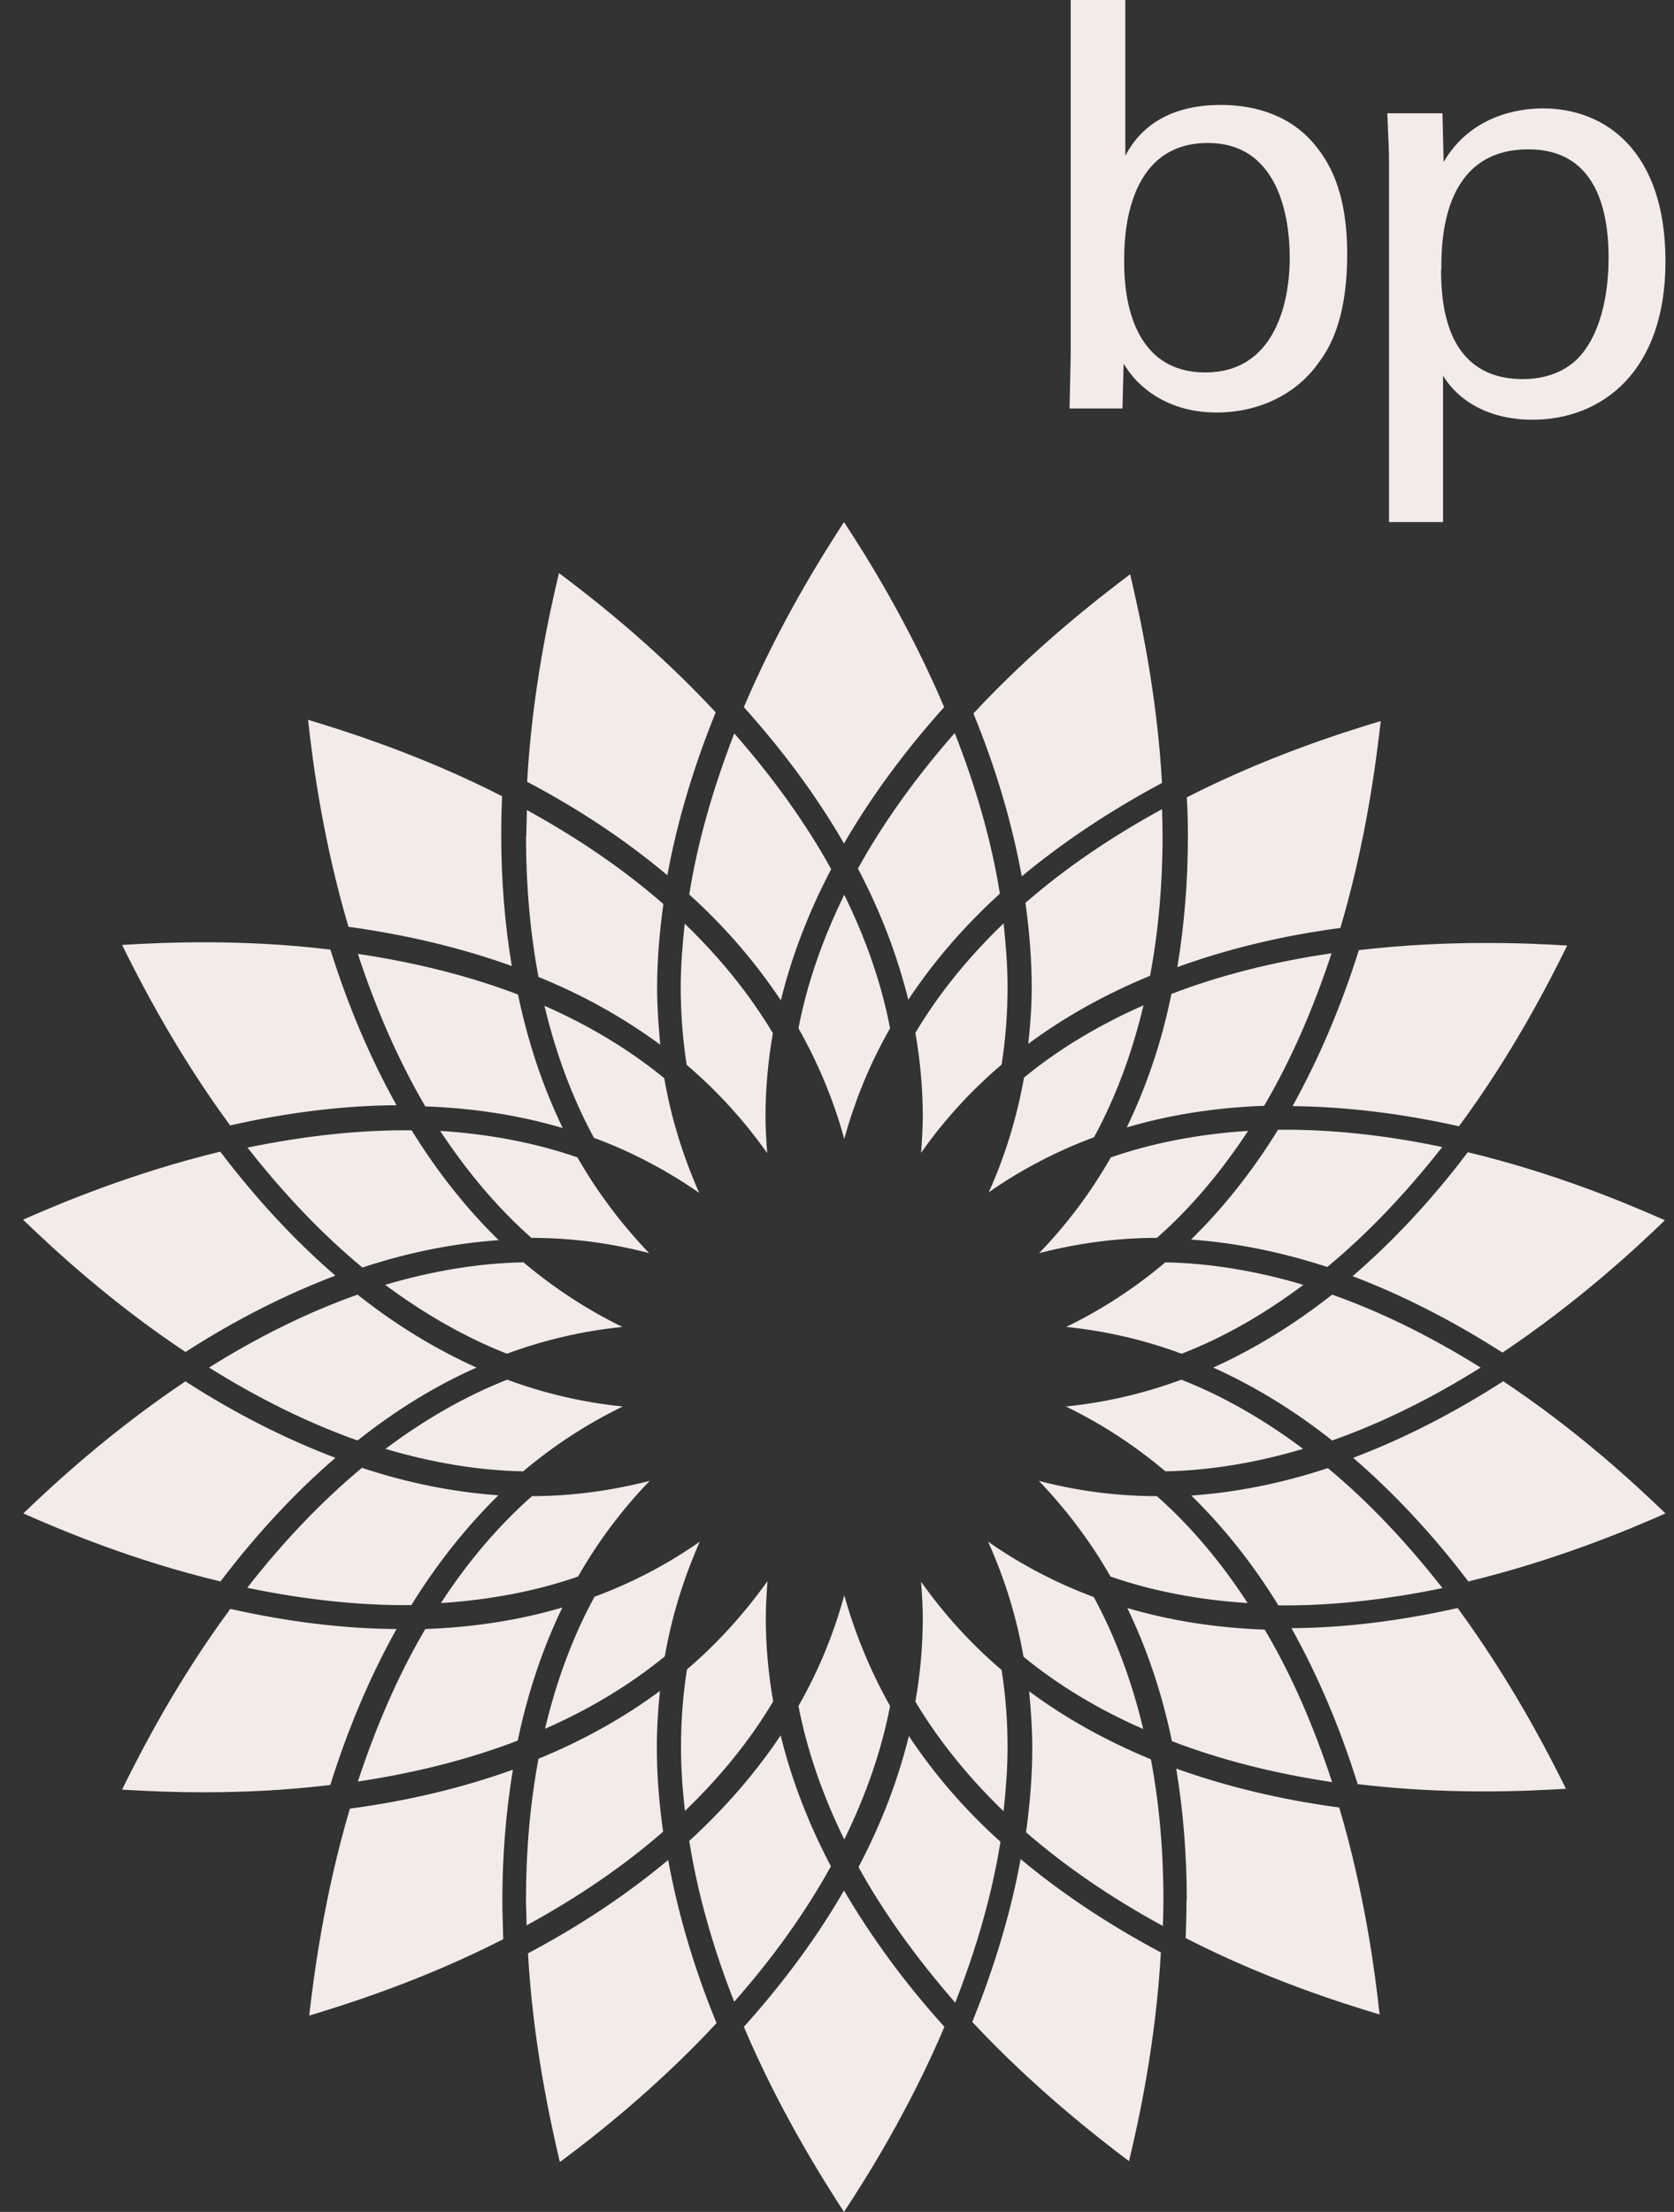 <svg width="53" height="70" viewBox="0 0 53 70" fill="none" xmlns="http://www.w3.org/2000/svg">
<rect x="0" y="0" width="53" height="70" fill="#333333" stroke="none"/>
<g clip-path="url(#clip0_2784_35301)">
<path d="M36.205 31.811C35.844 33.326 35.322 34.731 34.638 35.99C33.458 36.428 32.332 37.012 31.305 37.732C31.828 36.574 32.197 35.351 32.422 34.101C33.521 33.198 34.8 32.432 36.214 31.811M31.774 29.212C31.846 29.896 31.9 30.571 31.9 31.237C31.9 32.076 31.837 32.897 31.711 33.691C30.747 34.512 29.892 35.443 29.162 36.483C29.189 36.099 29.216 35.716 29.216 35.333C29.216 34.448 29.135 33.563 28.982 32.687C29.711 31.456 30.657 30.297 31.774 29.221M26.73 28.317C27.415 29.713 27.91 31.127 28.18 32.541C27.55 33.645 27.064 34.822 26.73 36.045C26.397 34.822 25.902 33.645 25.28 32.541C25.551 31.127 26.046 29.713 26.73 28.317ZM22.155 48.789C21.642 49.948 21.264 51.17 21.048 52.42C19.94 53.323 18.67 54.09 17.256 54.71C17.616 53.196 18.139 51.782 18.823 50.532C20.003 50.094 21.129 49.51 22.155 48.789ZM24.299 50.048C24.272 50.431 24.245 50.815 24.245 51.198C24.245 52.083 24.326 52.968 24.479 53.843C23.75 55.075 22.804 56.233 21.687 57.31C21.606 56.626 21.561 55.951 21.561 55.285C21.561 54.446 21.624 53.624 21.75 52.831C22.714 52.01 23.56 51.07 24.299 50.039V50.048ZM26.73 50.486C27.073 51.709 27.559 52.885 28.18 53.989C27.91 55.403 27.415 56.817 26.73 58.213C26.046 56.817 25.551 55.394 25.28 53.989C25.911 52.885 26.397 51.709 26.73 50.486ZM39.51 35.798C38.654 37.094 37.7 38.234 36.628 39.174C35.358 39.174 34.115 39.347 32.9 39.657C33.782 38.745 34.539 37.732 35.169 36.628C36.511 36.163 37.97 35.889 39.51 35.789M20.57 46.864C19.688 47.777 18.931 48.789 18.301 49.893C16.959 50.358 15.5 50.632 13.96 50.732C14.807 49.428 15.77 48.297 16.842 47.348C18.103 47.348 19.355 47.175 20.57 46.864ZM36.907 39.949C38.321 39.977 39.789 40.223 41.266 40.661C40.023 41.591 38.735 42.33 37.411 42.841C36.232 42.403 35.007 42.12 33.755 41.993C34.89 41.445 35.944 40.752 36.907 39.94M16.058 43.662C17.238 44.1 18.463 44.383 19.715 44.511C18.589 45.058 17.526 45.751 16.563 46.563C15.14 46.536 13.681 46.29 12.204 45.852C13.447 44.921 14.735 44.182 16.058 43.662ZM37.402 43.662C38.726 44.182 40.014 44.921 41.257 45.852C39.78 46.29 38.312 46.536 36.898 46.563C35.934 45.751 34.881 45.058 33.746 44.511C34.998 44.383 36.223 44.1 37.402 43.662ZM16.563 39.94C17.526 40.752 18.58 41.445 19.706 41.993C18.454 42.12 17.229 42.403 16.049 42.841C14.726 42.321 13.438 41.582 12.195 40.661C13.672 40.223 15.14 39.977 16.554 39.949M32.891 46.864C34.106 47.184 35.367 47.348 36.628 47.348C37.691 48.288 38.654 49.428 39.501 50.732C37.961 50.632 36.502 50.358 35.16 49.893C34.53 48.789 33.764 47.777 32.891 46.864ZM13.942 35.789C15.482 35.889 16.941 36.163 18.283 36.628C18.913 37.732 19.679 38.745 20.552 39.657C19.337 39.338 18.085 39.174 16.824 39.174C15.761 38.234 14.798 37.094 13.942 35.798M31.297 48.798C32.332 49.519 33.449 50.103 34.629 50.541C35.313 51.8 35.835 53.205 36.196 54.719C34.782 54.099 33.503 53.333 32.404 52.429C32.188 51.179 31.81 49.957 31.287 48.798H31.297ZM17.238 31.83C18.652 32.45 19.922 33.217 21.03 34.12C21.246 35.37 21.624 36.592 22.137 37.751C21.102 37.03 19.985 36.446 18.805 36.008C18.121 34.749 17.599 33.344 17.238 31.83ZM29.216 51.207C29.216 50.824 29.189 50.441 29.162 50.057C29.892 51.088 30.747 52.028 31.711 52.849C31.837 53.643 31.9 54.455 31.9 55.294C31.9 55.96 31.846 56.635 31.774 57.319C30.657 56.243 29.72 55.084 28.982 53.852C29.135 52.977 29.216 52.092 29.216 51.207ZM21.552 31.255C21.552 30.589 21.606 29.914 21.678 29.23C22.795 30.306 23.732 31.465 24.47 32.697C24.317 33.572 24.236 34.457 24.236 35.342C24.236 35.725 24.263 36.108 24.29 36.492C23.56 35.461 22.705 34.521 21.741 33.7C21.615 32.888 21.552 32.067 21.552 31.246M36.79 25.608C36.799 25.891 36.808 26.165 36.808 26.429C36.808 27.998 36.673 29.494 36.412 30.881C34.989 31.465 33.701 32.186 32.557 33.034C32.62 32.441 32.665 31.857 32.665 31.246C32.665 30.379 32.593 29.485 32.467 28.573C33.71 27.487 35.169 26.493 36.79 25.608ZM30.225 23.19C30.909 24.933 31.395 26.639 31.657 28.281C30.513 29.321 29.549 30.443 28.757 31.638C28.415 30.252 27.883 28.856 27.163 27.487C27.964 26.037 29 24.595 30.225 23.2M20.895 53.515C20.832 54.108 20.796 54.701 20.796 55.303C20.796 56.17 20.868 57.064 20.994 57.967C19.751 59.053 18.292 60.047 16.671 60.932C16.671 60.658 16.653 60.375 16.653 60.111C16.653 58.542 16.788 57.055 17.049 55.659C18.472 55.075 19.76 54.354 20.904 53.506M24.713 54.911C25.055 56.306 25.587 57.693 26.307 59.062C25.506 60.512 24.479 61.954 23.245 63.349C22.561 61.607 22.083 59.901 21.822 58.259C22.957 57.219 23.93 56.097 24.722 54.911H24.713ZM42.158 30.169C41.572 31.948 40.861 33.572 40.023 34.995C38.492 35.05 37.033 35.278 35.673 35.68C36.295 34.393 36.781 32.979 37.087 31.456C38.627 30.863 40.329 30.434 42.158 30.169ZM17.806 50.869C17.184 52.156 16.707 53.57 16.392 55.084C14.852 55.677 13.15 56.106 11.33 56.38C11.916 54.6 12.627 52.977 13.465 51.553C14.996 51.499 16.455 51.271 17.815 50.869H17.806ZM45.661 36.3C44.508 37.769 43.292 39.046 42.023 40.095C40.563 39.621 39.123 39.329 37.709 39.228C38.726 38.234 39.654 37.066 40.464 35.753C42.103 35.734 43.851 35.917 45.661 36.3ZM11.466 46.454C12.924 46.937 14.365 47.22 15.779 47.321C14.762 48.324 13.834 49.483 13.024 50.796C11.384 50.815 9.637 50.623 7.827 50.249C8.971 48.78 10.196 47.503 11.466 46.445V46.454ZM42.176 40.971C43.725 41.518 45.301 42.294 46.877 43.279C45.31 44.264 43.725 45.04 42.176 45.587C40.969 44.629 39.708 43.863 38.411 43.279C39.708 42.695 40.969 41.92 42.176 40.971ZM11.321 40.971C12.528 41.929 13.789 42.695 15.086 43.279C13.789 43.854 12.528 44.629 11.321 45.587C9.772 45.04 8.196 44.264 6.62 43.279C8.187 42.294 9.772 41.518 11.321 40.971ZM42.032 46.454C43.301 47.503 44.517 48.789 45.67 50.258C43.86 50.632 42.112 50.824 40.474 50.805C39.663 49.483 38.735 48.324 37.718 47.33C39.132 47.229 40.572 46.946 42.032 46.463M13.033 35.771C13.843 37.085 14.771 38.252 15.788 39.247C14.374 39.347 12.933 39.63 11.475 40.113C10.205 39.064 8.989 37.787 7.836 36.318C9.646 35.944 11.393 35.753 13.033 35.771ZM35.691 50.888C37.051 51.289 38.501 51.517 40.041 51.572C40.888 52.995 41.59 54.619 42.176 56.398C40.347 56.124 38.645 55.695 37.105 55.102C36.79 53.588 36.313 52.174 35.691 50.888ZM11.339 30.188C13.168 30.461 14.87 30.89 16.401 31.474C16.716 32.998 17.193 34.402 17.815 35.698C16.455 35.297 14.996 35.068 13.465 35.014C12.627 33.581 11.916 31.967 11.33 30.188M32.683 55.312C32.683 54.701 32.638 54.117 32.584 53.524C33.728 54.373 35.025 55.093 36.439 55.677C36.7 57.064 36.835 58.56 36.835 60.129C36.835 60.403 36.826 60.676 36.817 60.95C35.187 60.065 33.737 59.071 32.485 57.985C32.611 57.082 32.683 56.188 32.683 55.312ZM16.662 26.465C16.662 26.192 16.68 25.918 16.68 25.635C18.31 26.529 19.76 27.524 21.003 28.609C20.877 29.513 20.805 30.407 20.805 31.273C20.805 31.875 20.85 32.468 20.904 33.061C19.76 32.222 18.472 31.492 17.049 30.918C16.788 29.531 16.653 28.035 16.653 26.465H16.662ZM28.775 54.938C29.567 56.133 30.531 57.255 31.675 58.286C31.413 59.928 30.927 61.634 30.243 63.377C29.018 61.972 27.982 60.539 27.181 59.089C27.901 57.721 28.433 56.334 28.775 54.938ZM23.254 23.218C24.479 24.614 25.515 26.055 26.316 27.506C25.596 28.874 25.064 30.27 24.722 31.657C23.93 30.471 22.966 29.339 21.822 28.308C22.083 26.666 22.57 24.96 23.245 23.218H23.254ZM35.781 18.173C36.088 19.477 36.628 21.922 36.79 24.778C35.133 25.663 33.647 26.657 32.35 27.734C32.044 26.064 31.54 24.331 30.819 22.579C32.755 20.499 34.719 18.976 35.781 18.173ZM21.156 58.87C21.462 60.539 21.966 62.273 22.687 64.025C20.751 66.105 18.796 67.628 17.725 68.422C17.418 67.108 16.878 64.672 16.716 61.817C18.382 60.932 19.859 59.947 21.156 58.861V58.87ZM43.716 22.816C43.562 24.157 43.247 26.63 42.437 29.367C40.581 29.613 38.852 30.033 37.276 30.607C37.492 29.294 37.61 27.916 37.61 26.465C37.61 26.055 37.601 25.645 37.574 25.234C40.095 23.948 42.446 23.2 43.725 22.816M16.239 55.996C16.014 57.365 15.905 58.752 15.905 60.138C15.905 60.539 15.923 60.959 15.932 61.37C13.411 62.656 11.06 63.404 9.79 63.787C9.943 62.455 10.268 59.974 11.078 57.237C12.933 56.991 14.663 56.571 16.239 56.005V55.996ZM49.614 29.932C49.02 31.137 47.885 33.353 46.192 35.643C44.364 35.233 42.59 35.023 40.924 35.005C41.743 33.527 42.455 31.875 43.022 30.069C45.823 29.741 48.291 29.841 49.614 29.923V29.932ZM7.287 50.915C9.115 51.325 10.88 51.544 12.555 51.553C11.727 53.031 11.024 54.683 10.457 56.489C7.647 56.827 5.188 56.717 3.865 56.635C4.459 55.431 5.594 53.214 7.287 50.924V50.915ZM46.471 36.464C49.218 37.121 51.497 38.079 52.712 38.617C51.749 39.548 49.93 41.226 47.57 42.805C45.985 41.792 44.391 40.98 42.824 40.387C44.103 39.283 45.328 37.979 46.471 36.464ZM5.873 43.717C7.458 44.739 9.052 45.541 10.619 46.135C9.34 47.238 8.124 48.543 6.981 50.048C4.234 49.391 1.955 48.434 0.739 47.895C1.703 46.965 3.522 45.286 5.882 43.708M47.588 43.708C49.948 45.277 51.767 46.965 52.73 47.895C51.515 48.434 49.236 49.382 46.489 50.048C45.346 48.543 44.121 47.238 42.842 46.135C44.418 45.541 46.003 44.73 47.588 43.717V43.708ZM6.981 36.455C8.124 37.96 9.349 39.274 10.619 40.369C9.052 40.962 7.458 41.765 5.873 42.786C3.513 41.217 1.694 39.529 0.73 38.599C1.946 38.061 4.225 37.112 6.972 36.446M46.156 50.897C47.84 53.196 48.984 55.403 49.578 56.608C48.255 56.69 45.787 56.799 42.986 56.462C42.419 54.655 41.716 53.004 40.888 51.526C42.554 51.517 44.328 51.298 46.156 50.888M10.457 30.042C11.024 31.848 11.727 33.499 12.555 34.977C10.88 34.986 9.106 35.205 7.287 35.616C5.603 33.326 4.459 31.109 3.865 29.905C5.188 29.823 7.647 29.713 10.457 30.051M37.574 60.111C37.574 58.724 37.465 57.337 37.24 55.969C38.816 56.535 40.545 56.954 42.401 57.201C43.211 59.937 43.535 62.419 43.679 63.751C42.401 63.368 40.05 62.62 37.538 61.333C37.556 60.923 37.565 60.512 37.565 60.102L37.574 60.111ZM9.754 22.78C11.024 23.163 13.375 23.911 15.896 25.197C15.878 25.608 15.869 26.018 15.869 26.429C15.869 27.88 15.986 29.257 16.203 30.571C14.627 30.005 12.897 29.586 11.033 29.33C10.223 26.593 9.898 24.112 9.754 22.78ZM32.314 58.834C33.611 59.919 35.097 60.904 36.754 61.789C36.592 64.645 36.061 67.081 35.745 68.394C34.683 67.592 32.728 66.068 30.783 63.988C31.495 62.227 32.008 60.503 32.314 58.834ZM17.698 18.136C18.769 18.939 20.724 20.463 22.66 22.543C21.948 24.294 21.435 26.028 21.129 27.697C19.832 26.611 18.355 25.617 16.689 24.741C16.851 21.886 17.382 19.45 17.698 18.136ZM26.721 59.828C27.577 61.288 28.631 62.738 29.901 64.143C28.784 66.77 27.46 68.878 26.721 70C25.992 68.878 24.668 66.77 23.551 64.143C24.812 62.738 25.875 61.297 26.721 59.828ZM26.721 16.522C27.46 17.644 28.775 19.751 29.892 22.378C28.631 23.783 27.568 25.234 26.721 26.694C25.875 25.225 24.812 23.783 23.551 22.378C24.668 19.751 25.992 17.644 26.721 16.522ZM43.977 16.522H45.688V11.887C46.183 12.708 47.174 13.283 48.516 13.283C50.722 13.283 52.73 11.759 52.73 8.274C52.73 4.79 50.839 3.43 48.849 3.43C48.092 3.43 46.57 3.649 45.706 5.127L45.67 3.585H43.923C43.959 4.479 43.977 4.707 43.977 5.109V16.531V16.522ZM45.634 8.53C45.634 7.691 45.634 4.726 48.39 4.726C50.434 4.726 50.929 6.477 50.929 8.156C50.929 8.831 50.839 10.172 50.173 11.084C49.587 11.905 48.66 11.997 48.218 11.997C45.796 11.997 45.625 9.67 45.625 8.53H45.634ZM35.628 0H33.899V11.248L33.863 12.927H35.538L35.574 11.513C35.763 11.796 35.962 12.106 36.475 12.462C37.267 13 38.096 13.055 38.528 13.055C39.798 13.055 41.032 12.517 41.77 11.449C42.23 10.838 42.653 9.844 42.653 8.037C42.653 5.985 42.032 5.054 41.572 4.516C40.726 3.549 39.564 3.321 38.645 3.321C36.547 3.321 35.862 4.498 35.628 4.926V0ZM40.834 8.156C40.834 9.679 40.302 11.787 38.168 11.787C35.592 11.787 35.592 8.858 35.592 8.247C35.592 7.636 35.592 4.525 38.24 4.525C40.645 4.525 40.834 7.225 40.834 8.156Z" fill="#F3EBE9"/>
</g>
<defs>
<clipPath id="clip0_2784_35301">
<rect width="52" height="70" fill="white" transform="translate(0.73)"/>
</clipPath>
</defs>
</svg>
